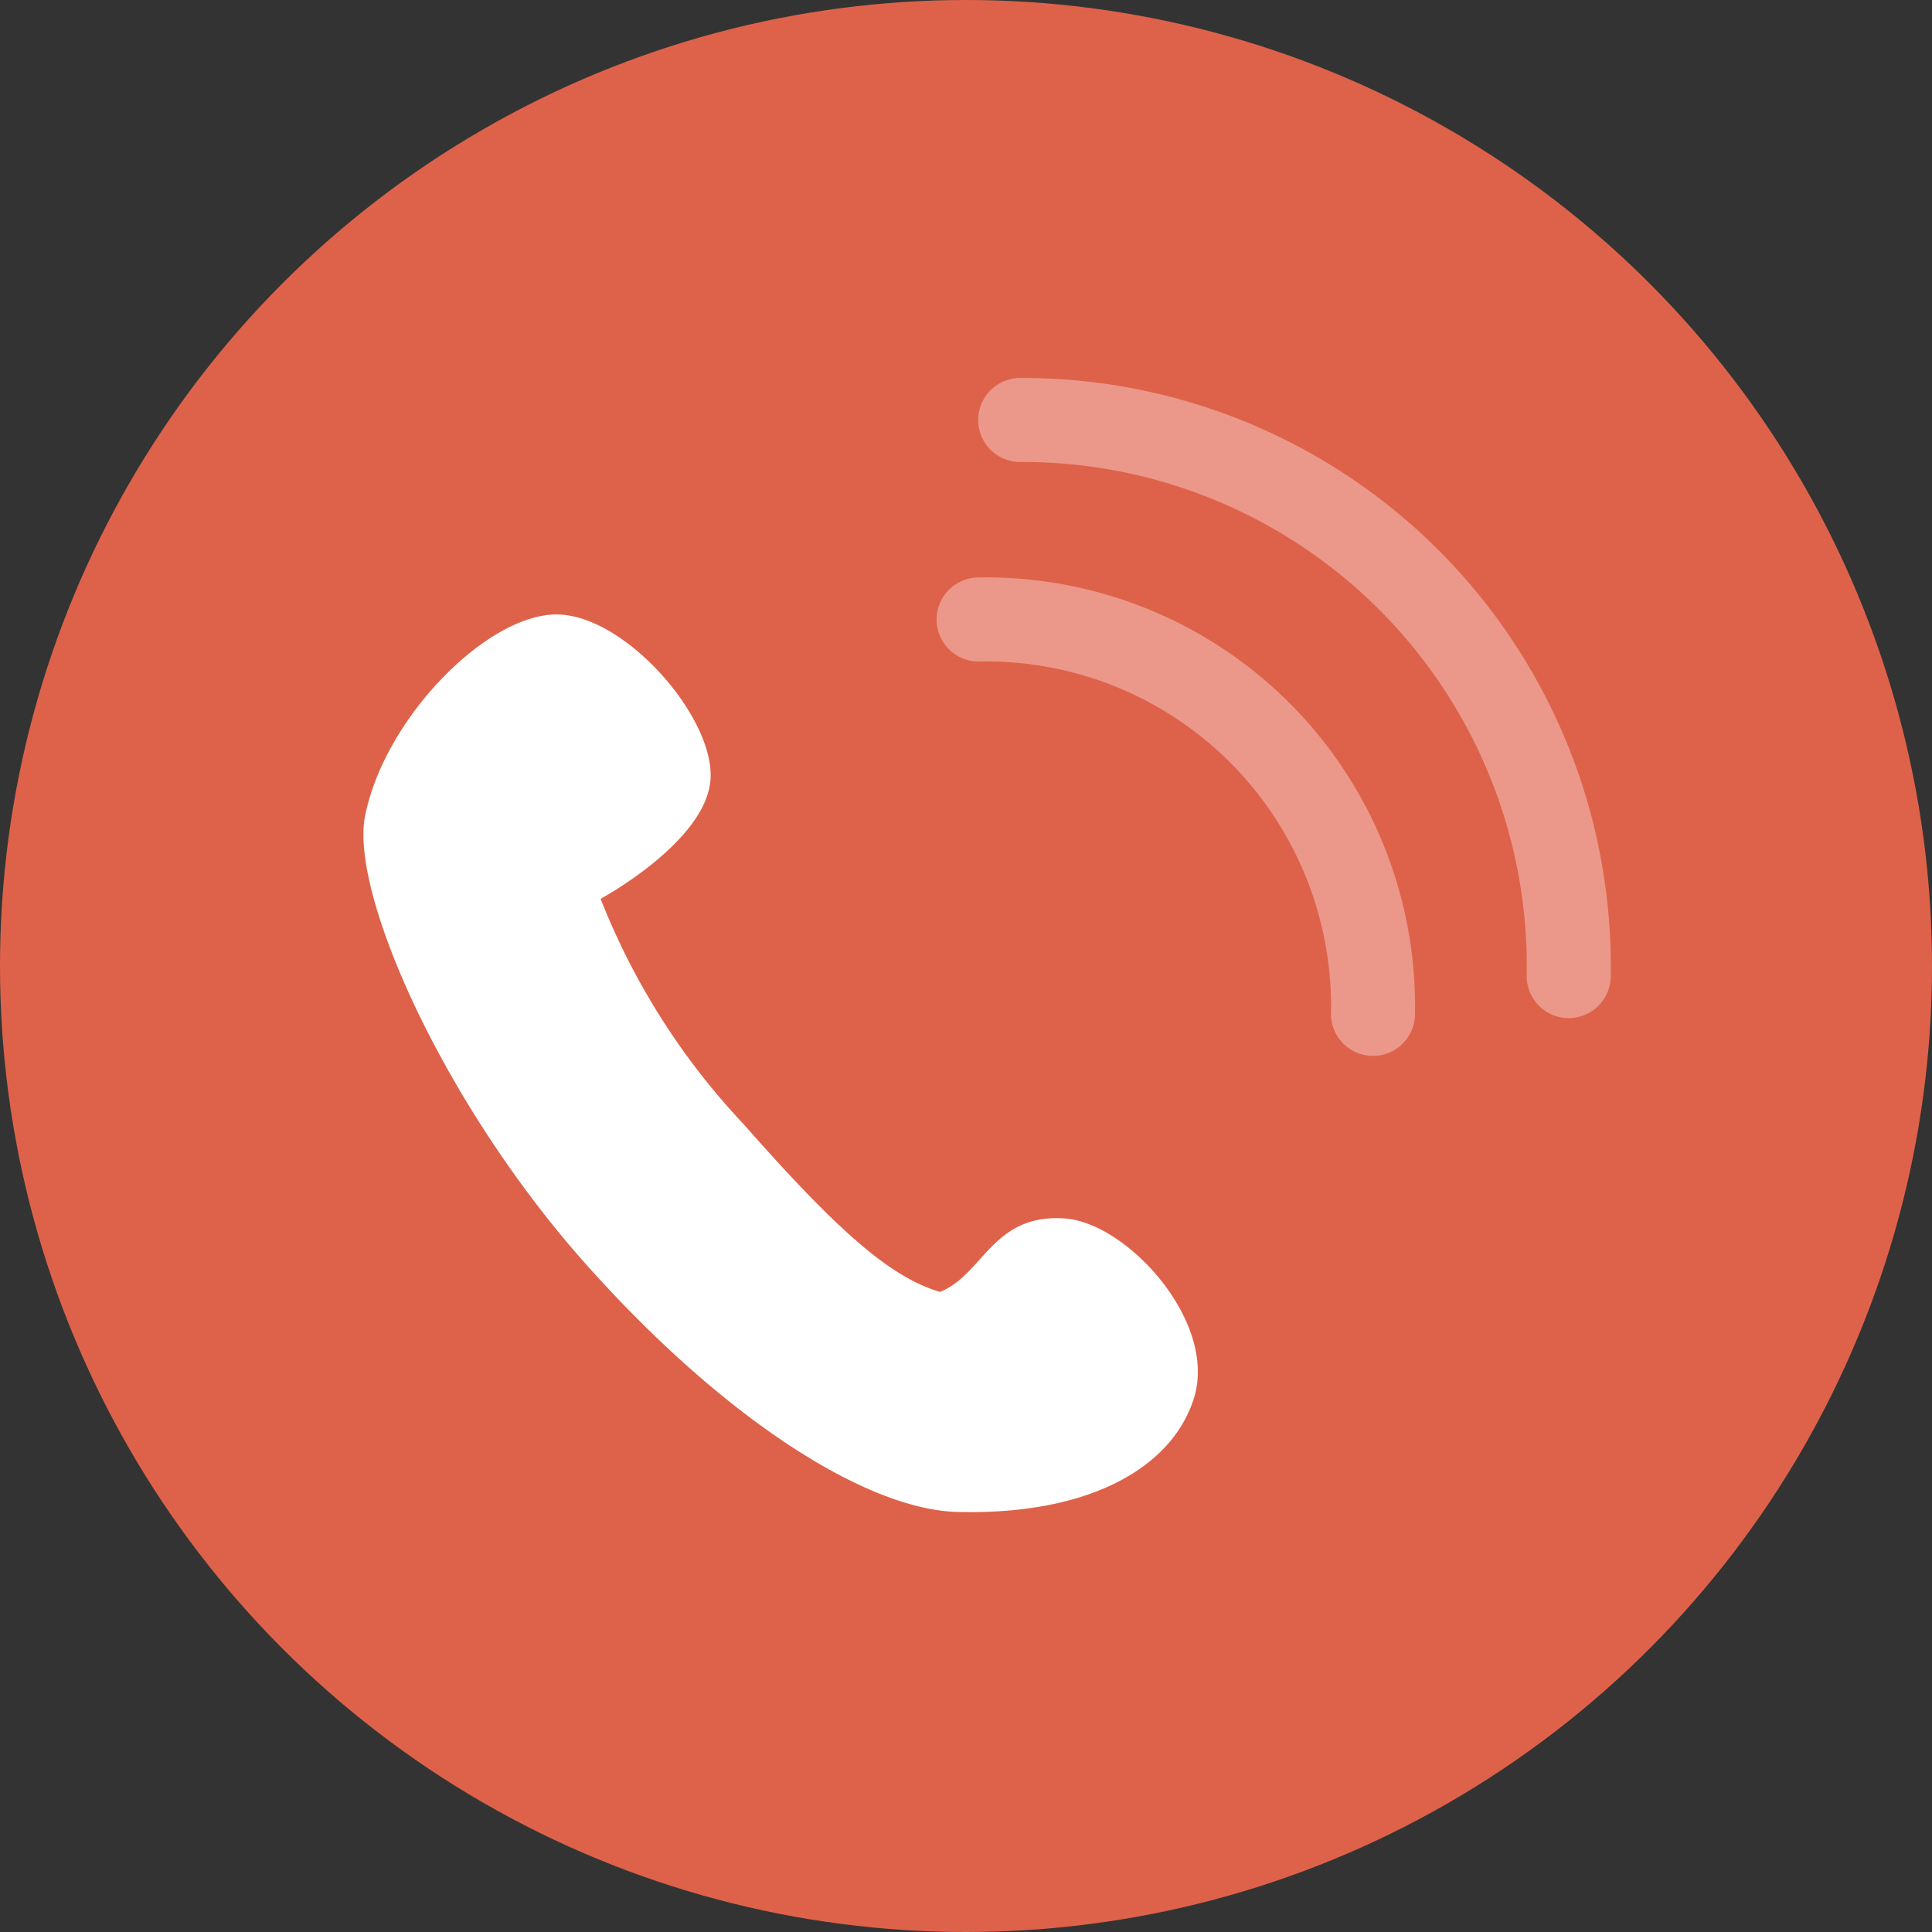 <svg xmlns="http://www.w3.org/2000/svg" viewBox="0 0 46 46"><rect x="0" y="0" width="46" height="46" fill="#333333" stroke="none"/><defs><style>.cls-1{fill:#de624a;}.cls-2{fill:#fff;}.cls-3{fill:none;stroke:#eb988a;stroke-linecap:round;stroke-linejoin:round;stroke-width:2px;}</style></defs><g id="レイヤー_2" data-name="レイヤー 2"><g id="コンテンツ"><circle class="cls-1" cx="23" cy="23" r="23"/><path class="cls-2" d="M8.69,19.44c-.36,1.85,1.92,7,5.45,10.87C17.42,33.93,20.77,36,22.88,36c3.07.06,5-1.06,5.53-2.66.63-1.83-1.58-4.25-3.08-4.33-1.7-.11-1.92,1.34-2.95,1.75-1.17-.35-2.39-1.4-4.68-4a16.74,16.74,0,0,1-3.4-5.36s2.43-1.31,2.61-2.77-2-4-3.66-4S9.15,17.1,8.69,19.44Z"/><path class="cls-3" d="M37.35,23.24A13,13,0,0,0,24.29,10"/><path class="cls-3" d="M32.69,24.14a9.21,9.21,0,0,0-9.39-9.39"/></g></g></svg>